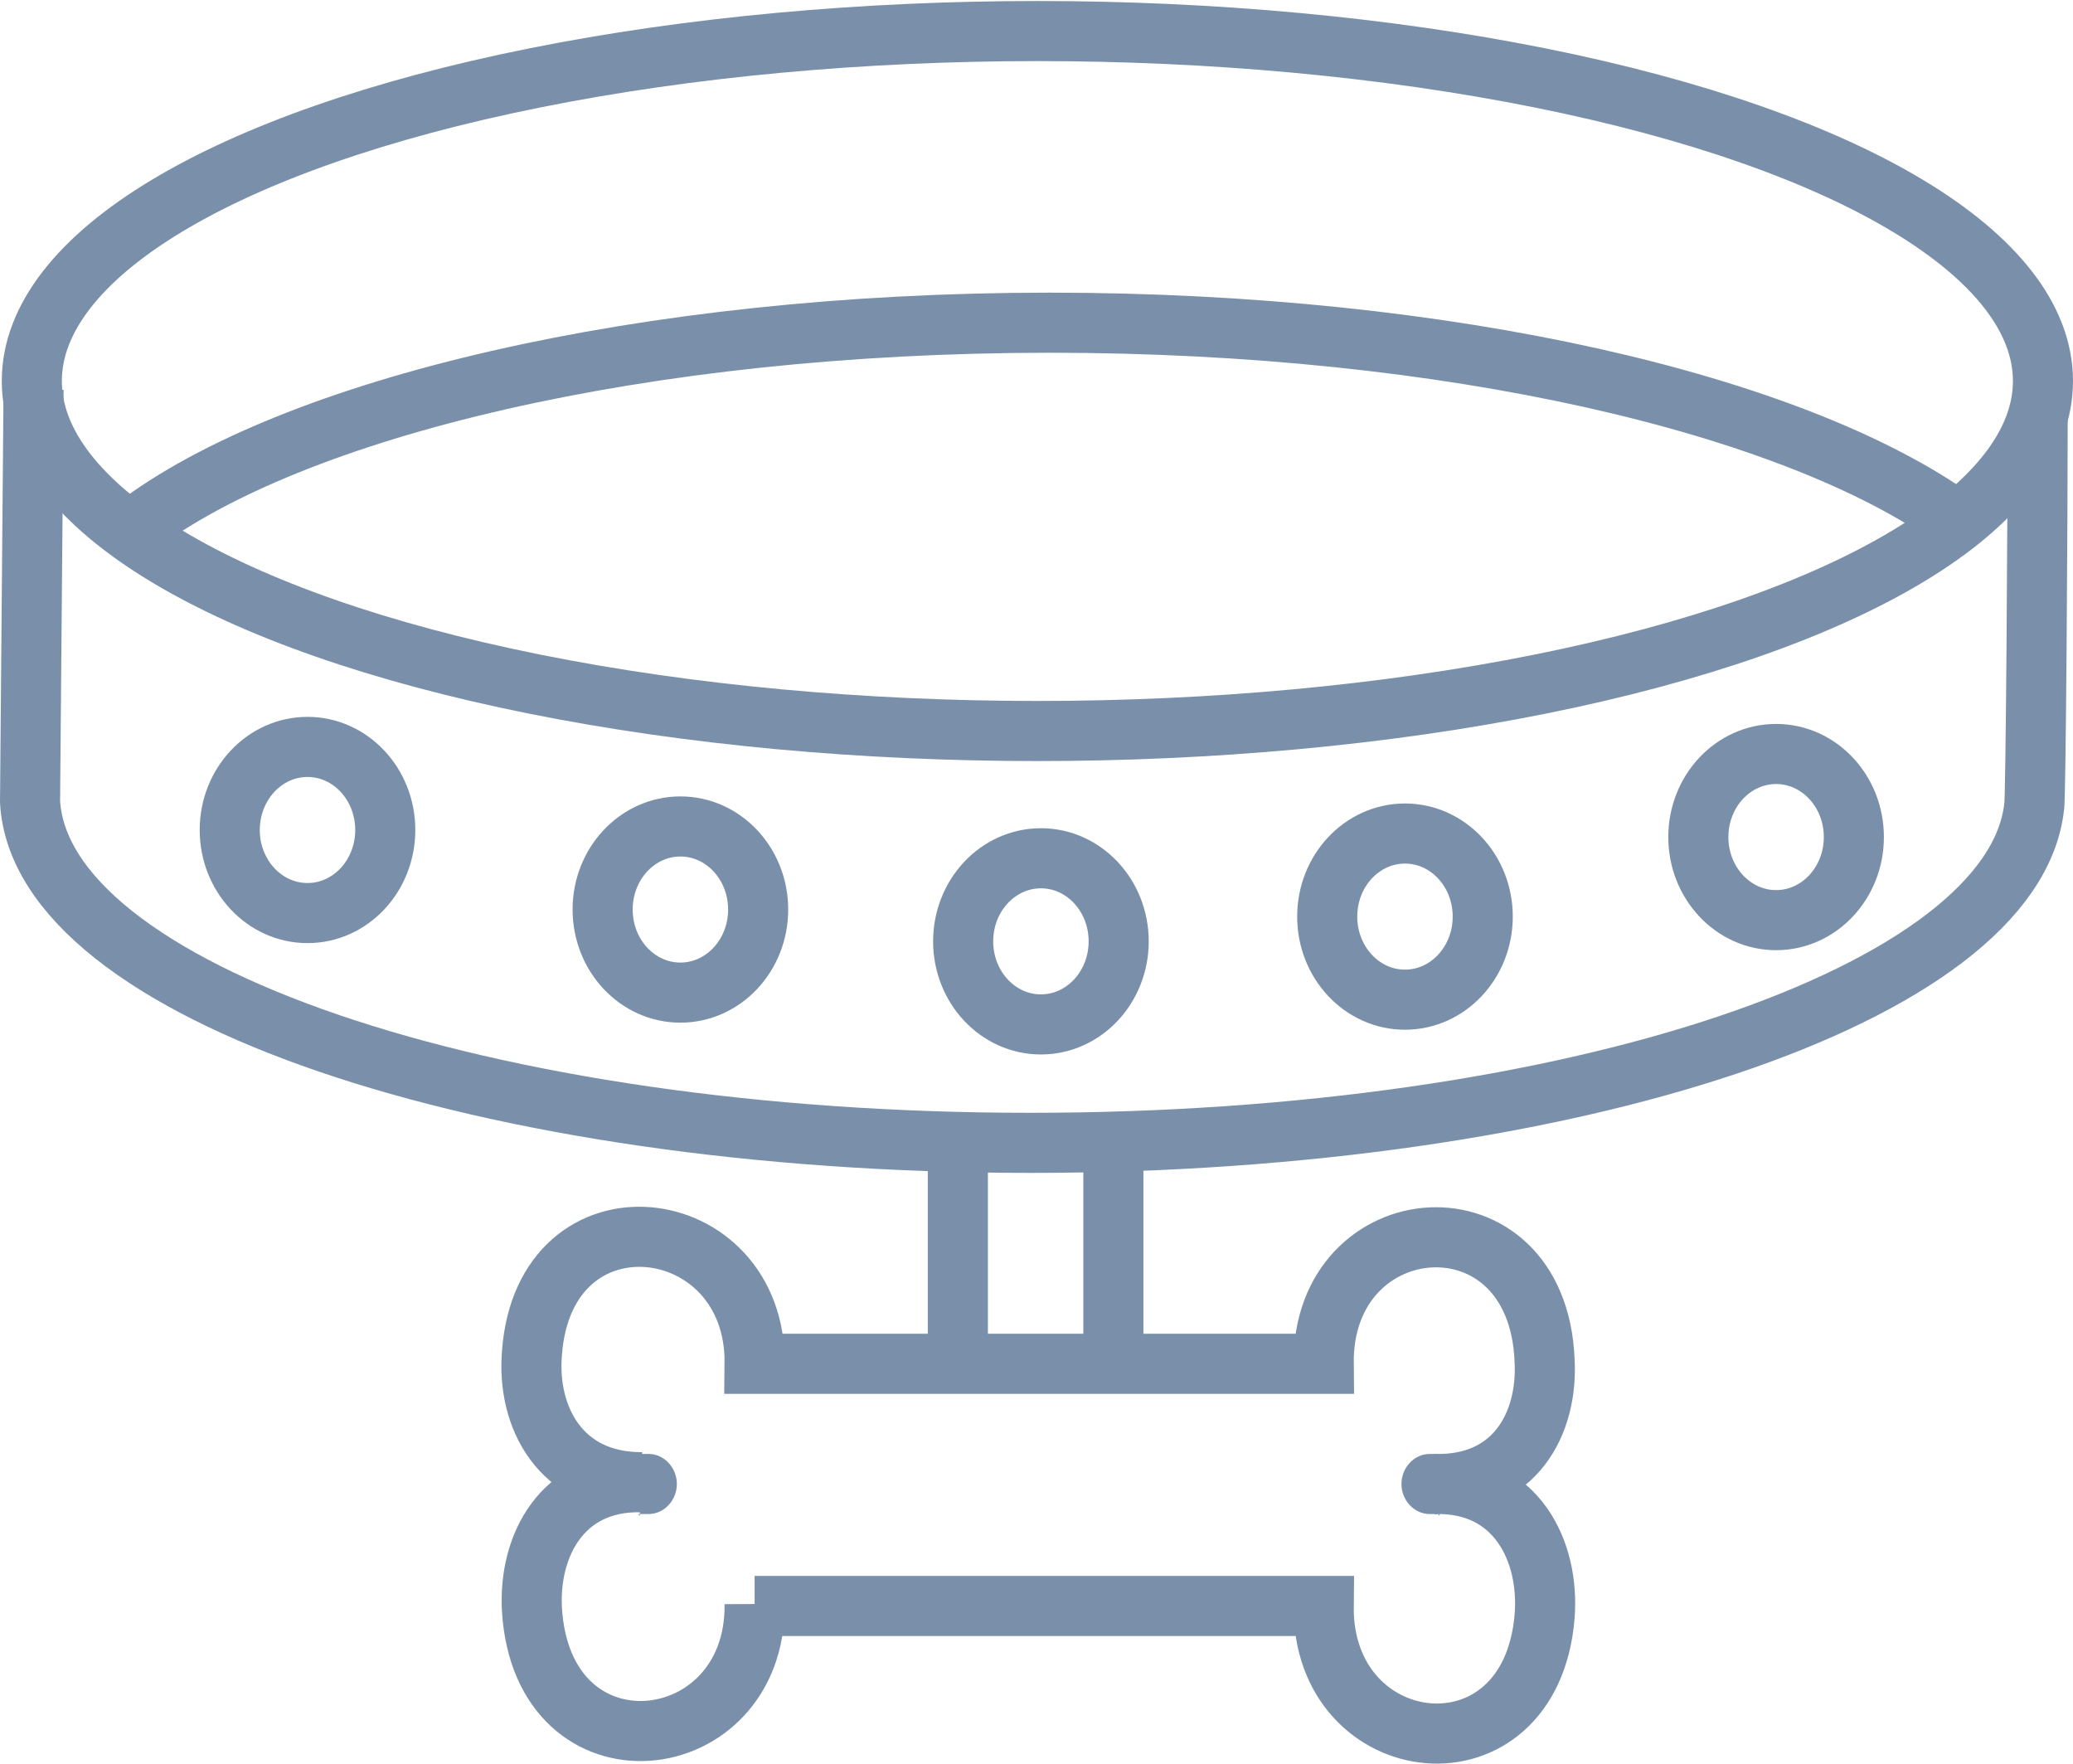 <?xml version="1.0" encoding="UTF-8"?>
<!DOCTYPE svg PUBLIC "-//W3C//DTD SVG 1.1//EN" "http://www.w3.org/Graphics/SVG/1.1/DTD/svg11.dtd">
<!-- Creator: CorelDRAW -->
<svg xmlns="http://www.w3.org/2000/svg" xml:space="preserve" width="0.483in" height="0.411in" version="1.1" style="shape-rendering:geometricPrecision; text-rendering:geometricPrecision; image-rendering:optimizeQuality; fill-rule:evenodd; clip-rule:evenodd"
viewBox="0 0 11.73 9.97"
 xmlns:xlink="http://www.w3.org/1999/xlink"
 xmlns:xodm="http://www.corel.com/coreldraw/odm/2003">
 <defs>
  <style type="text/css">
   <![CDATA[
    .str0 {stroke:#7A90AA;stroke-width:0.34;stroke-miterlimit:2.613}
    .fil0 {fill:none}
    .fil1 {fill:#7A90AA}
   ]]>
  </style>
 </defs>
 <g id="Layer_x0020_1">
  <ellipse class="fil0 str0" cx="5.87" cy="2.15" rx="5.69" ry="1.98"/>
  <path class="fil0 str0" d="M0.76 2.98c0.89,-0.68 2.88,-1.16 5.18,-1.16 2.26,0 4.21,0.46 5.13,1.12"/>
  <path class="fil0 str0" d="M11.53 2.36c-0,0.56 -0.01,2.18 -0.02,2.2 -0.12,1.06 -2.62,1.9 -5.68,1.9 -3.1,0 -5.6,-0.86 -5.66,-1.93 -0,-0.01 0.02,-2.32 0.02,-2.33"/>
  <ellipse class="fil0 str0" cx="1.74" cy="4.69" rx="0.44" ry="0.47"/>
  <ellipse class="fil0 str0" cx="3.85" cy="5.14" rx="0.44" ry="0.47"/>
  <ellipse class="fil0 str0" cx="5.89" cy="5.32" rx="0.44" ry="0.47"/>
  <ellipse class="fil0 str0" cx="10.05" cy="4.73" rx="0.44" ry="0.47"/>
  <ellipse class="fil0 str0" cx="7.95" cy="5.18" rx="0.44" ry="0.47"/>
  <line class="fil0 str0" x1="6.3" y1="7.72" x2="6.3" y2= "6.44" />
  <line class="fil0 str0" x1="5.42" y1="7.72" x2="5.42" y2= "6.44" />
  <path class="fil0 str0" d="M4.27 9.08l3.22 0c-0.01,0.88 1.17,1.02 1.25,0.06 0.03,-0.37 -0.16,-0.76 -0.62,-0.75 0.45,0.01 0.64,-0.34 0.62,-0.7 -0.04,-0.98 -1.26,-0.88 -1.25,0.02l-3.22 0c0.01,-0.87 -1.19,-1.02 -1.26,-0.06 -0.03,0.36 0.16,0.73 0.62,0.73 -0.45,-0.01 -0.64,0.36 -0.62,0.72 0.06,0.99 1.27,0.85 1.26,-0.03z"/>
  <path class="fil1" d="M3.61 8.56l0.06 0c0.09,0 0.16,-0.08 0.16,-0.17l0 0c0,-0.09 -0.07,-0.17 -0.16,-0.17l-0.02 -0 -0.02 -0 -0.01 0.35z"/>
  <path class="fil1" d="M8.15 8.56l-0.06 0c-0.09,0 -0.16,-0.08 -0.16,-0.17l0 0c0,-0.09 0.07,-0.17 0.16,-0.17l0.02 -0 0.02 -0 0.01 0.35z"/>
 </g>
</svg>
